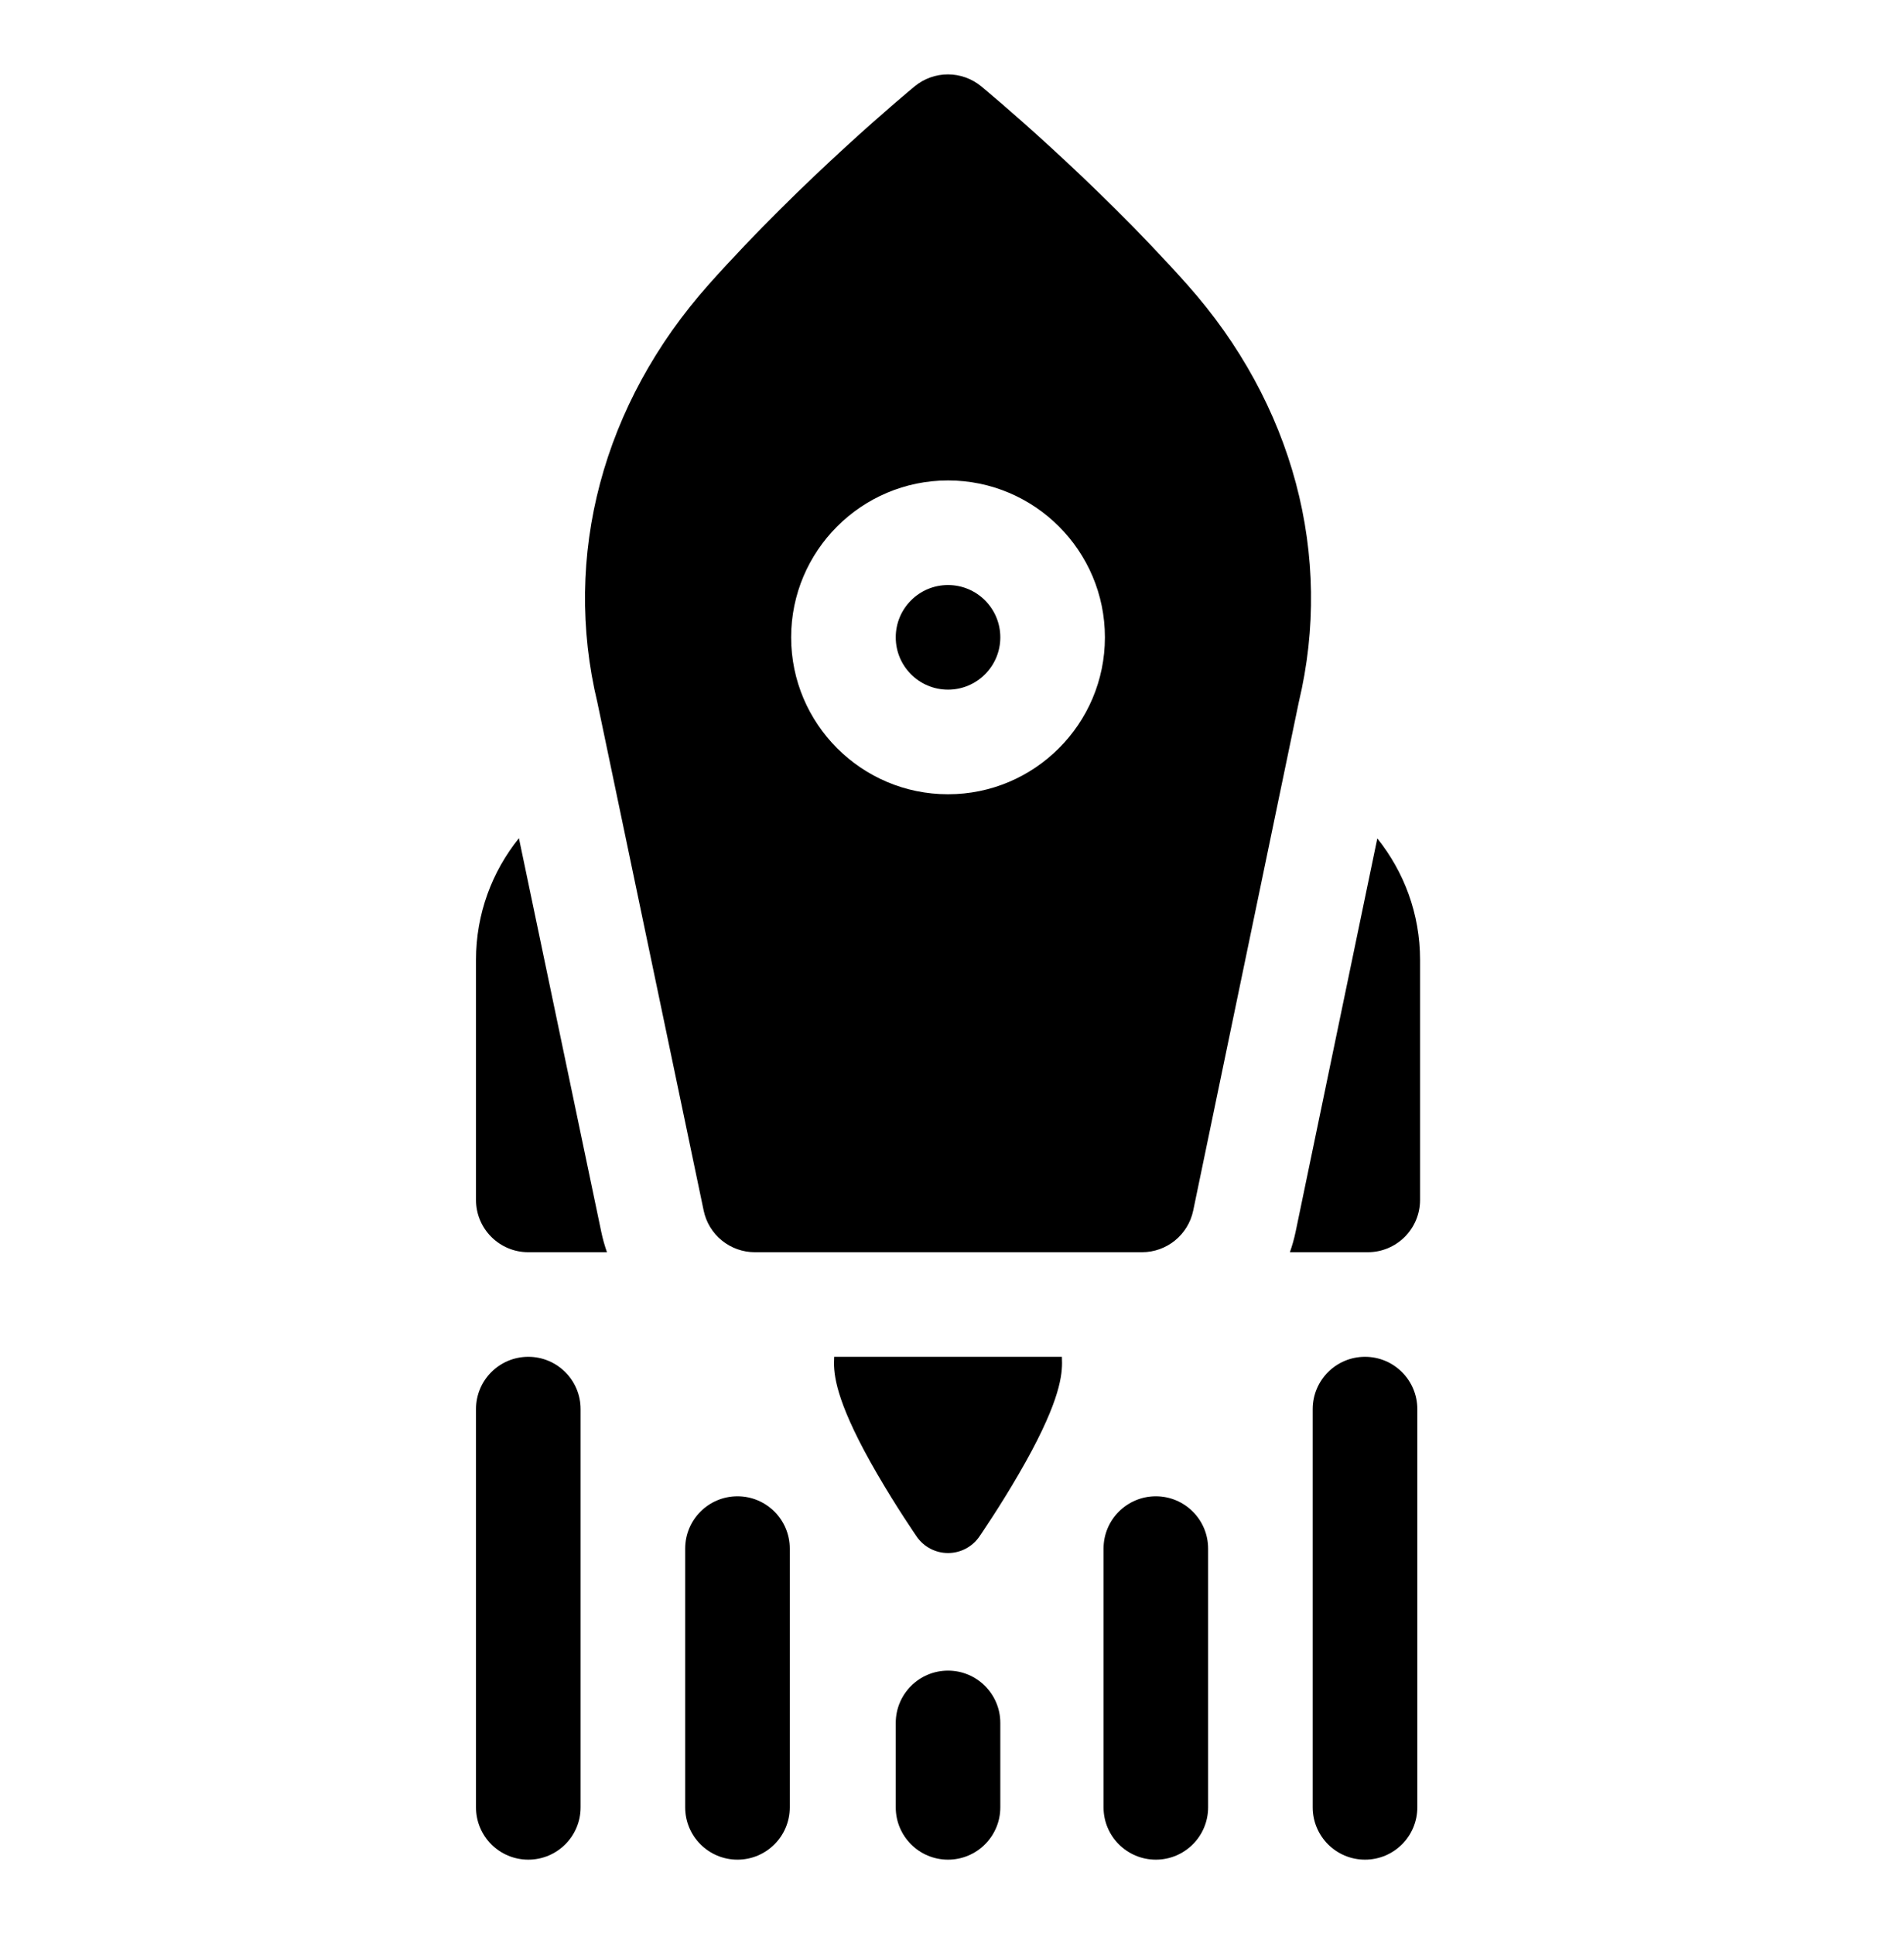 <svg width="64" height="65" viewBox="0 0 64 65" fill="none" xmlns="http://www.w3.org/2000/svg">
<path d="M38.852 62.5C37.881 62.5 37.094 61.713 37.094 60.742V52.046C37.094 51.075 37.881 50.288 38.852 50.288C39.822 50.288 40.609 51.075 40.609 52.046V60.742C40.609 61.713 39.822 62.5 38.852 62.5ZM45.883 62.5C44.912 62.5 44.125 61.713 44.125 60.742V47.358C44.125 46.387 44.912 45.6 45.883 45.6C46.854 45.6 47.641 46.387 47.641 47.358V60.742C47.641 61.713 46.854 62.5 45.883 62.5ZM24.789 62.5C23.818 62.5 23.031 61.713 23.031 60.742V52.046C23.031 51.075 23.818 50.288 24.789 50.288C25.76 50.288 26.547 51.075 26.547 52.046V60.742C26.547 61.713 25.76 62.5 24.789 62.5ZM17.758 62.5C16.787 62.5 16 61.713 16 60.742V47.358C16 46.387 16.787 45.6 17.758 45.6C18.729 45.6 19.516 46.387 19.516 47.358V60.742C19.516 61.713 18.729 62.5 17.758 62.5ZM31.866 62.5C30.896 62.5 30.109 61.713 30.109 60.742V57.905C30.109 56.934 30.896 56.147 31.866 56.147C32.837 56.147 33.624 56.934 33.624 57.905V60.742C33.624 61.713 32.837 62.5 31.866 62.5ZM28.039 45.6C28.035 45.669 28.033 45.737 28.033 45.806C28.033 46.333 28.183 47.291 29.483 49.532C30.14 50.664 30.788 51.604 30.815 51.644C30.933 51.814 31.09 51.953 31.273 52.049C31.456 52.145 31.66 52.195 31.866 52.195C32.073 52.195 32.277 52.145 32.46 52.049C32.643 51.953 32.8 51.814 32.918 51.644C32.945 51.604 33.593 50.664 34.249 49.532C35.549 47.291 35.699 46.333 35.699 45.806C35.699 45.737 35.697 45.669 35.694 45.6H28.039ZM46.296 28.178L43.55 41.4C43.501 41.632 43.437 41.861 43.358 42.085H45.975C46.946 42.085 47.733 41.298 47.733 40.327V32.258C47.733 30.715 47.194 29.297 46.296 28.178ZM20.212 41.407L17.443 28.17C16.541 29.29 16 30.712 16 32.258V40.327C16 41.298 16.787 42.085 17.758 42.085H20.402C20.324 41.863 20.26 41.637 20.212 41.407ZM39.91 9.569C36.735 6.005 33.133 3.026 32.981 2.901C32.666 2.642 32.271 2.5 31.863 2.5C31.456 2.5 31.061 2.642 30.746 2.901C30.594 3.026 26.996 6.001 23.823 9.562C20.259 13.563 18.896 18.683 20.081 23.614L23.653 40.687C23.735 41.082 23.952 41.437 24.265 41.691C24.578 41.946 24.97 42.085 25.373 42.085H38.386C39.219 42.085 39.938 41.5 40.108 40.684L43.657 23.598C44.832 18.675 43.468 13.564 39.91 9.569ZM31.866 26.694C28.959 26.694 26.593 24.328 26.593 21.42C26.593 18.512 28.959 16.147 31.866 16.147C34.774 16.147 37.14 18.512 37.14 21.42C37.14 24.328 34.774 26.694 31.866 26.694Z" fill="black"/>
<path d="M31.866 23.178C32.837 23.178 33.624 22.391 33.624 21.42C33.624 20.449 32.837 19.662 31.866 19.662C30.896 19.662 30.109 20.449 30.109 21.42C30.109 22.391 30.896 23.178 31.866 23.178Z" fill="black"/>
</svg>
